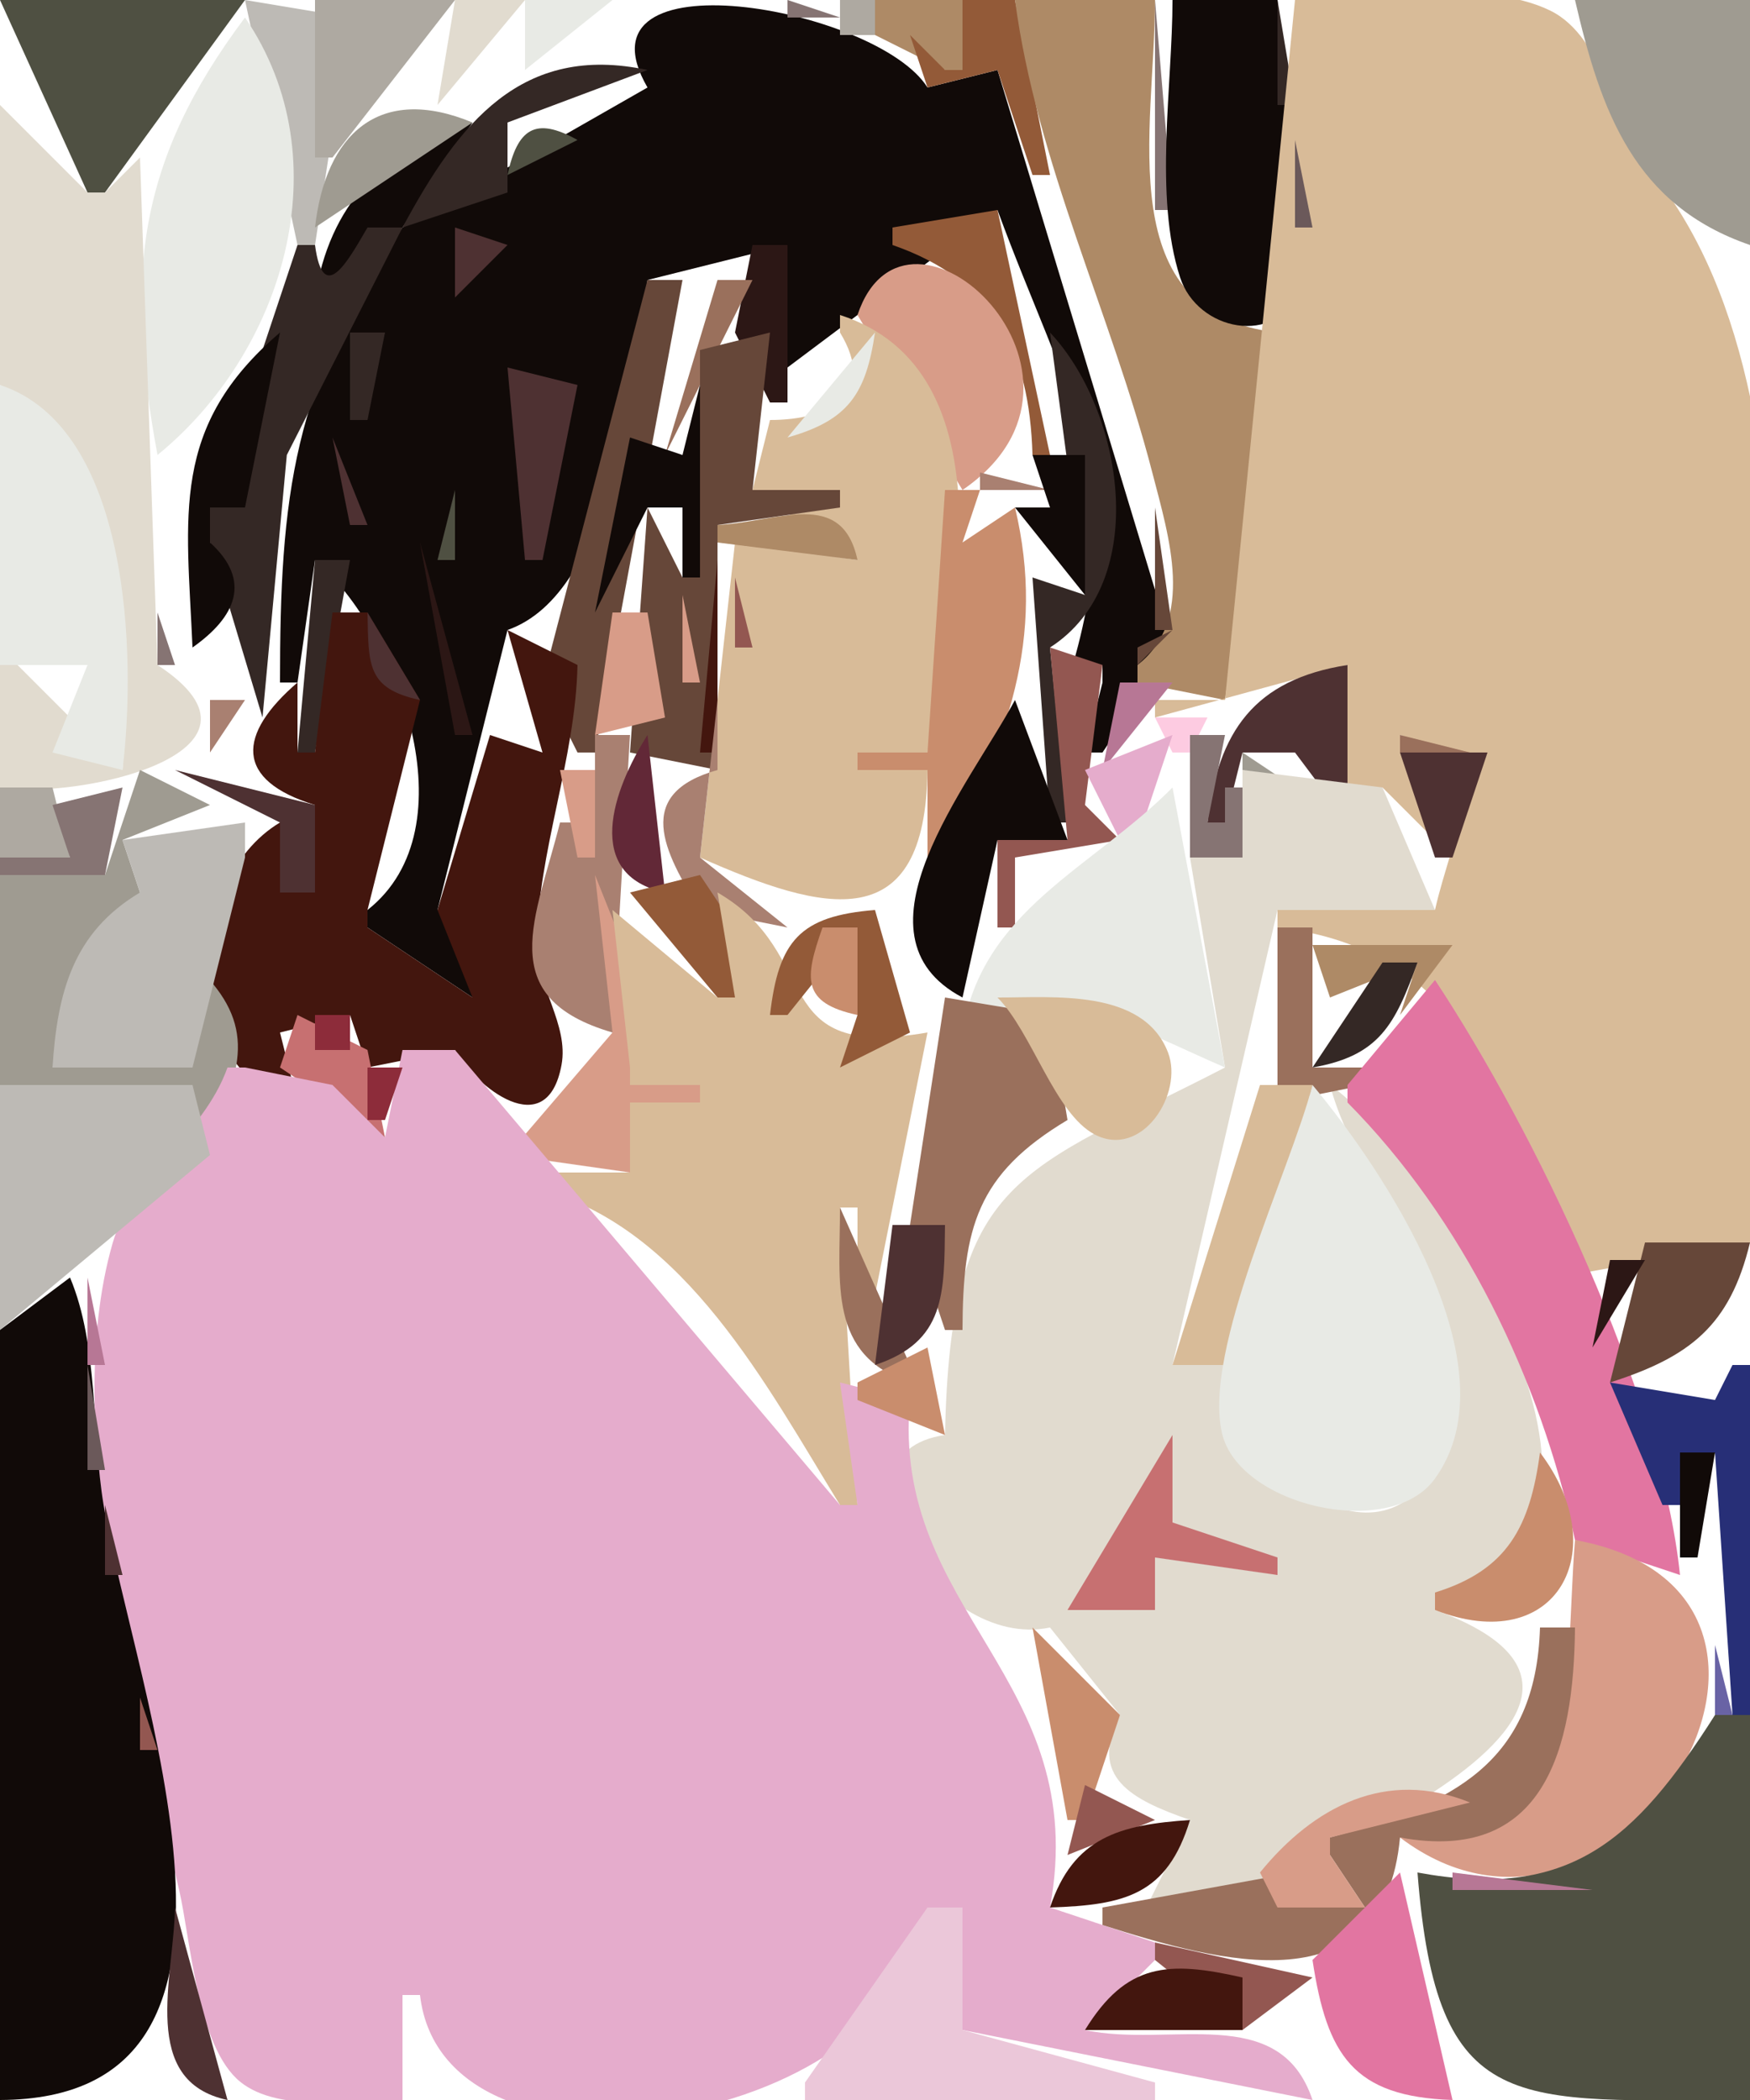 <?xml version="1.0" encoding="UTF-8" standalone="yes"?>
<svg viewBox="0 0 100 120" xmlns="http://www.w3.org/2000/svg">
<path d="m0 0 5 11h1l8-11h-14z" fill="#4f5042"/>
<path d="m14 0 3 14h1l2-13-6-1z" fill="#bdbab5"/>
<path d="m18 0v1 8h1l7-9h-8z" fill="#aea9a1"/>
<path d="m26 0-1 6 5-6h-4z" fill="#e1dbcf"/>
<path d="m30 0v4l5-4h-5z" fill="#e8eae5"/>
<path d="m35.333 0.667 0.333 0.667-0.333-0.667z" fill="#9f9b91"/>
<path d="m37 5-14 8 4-6c-5.125 1.44-8.185 4.718-9 10l5-4c-6.292 8.862-7 15.398-7 26h1l1-7c4.74 4.08 8.965 15.308 3 20v1l6 4c0.746-2.946 1.197-4.311-2-5l4-16c6.051-2.126 7.157-14.268 8-20l8-2v7l12-9c3.954 10.8 7.688 15.284 4 27l2-1v1l-1 4h1l4-6-10-33-4 1c-2.901-4.608-20.471-7.723-16 0z" fill="#110a08"/>
<path d="m45 0v1h3l-3-1z" fill="#867473"/>
<path d="m48 0v2h2v-2h-2z" fill="#aea9a1"/>
<path d="m50 0v2l4 2h1v-4h-5z" fill="#ae8a66"/>
<path d="m55 0v4h-1l-2-2 1 3 4-1 2 6h1l-2-10h-3z" fill="#935a38"/>
<path d="m58 0c1.231 9.307 5.495 17.924 7.845 27 0.959 3.705 2.456 8.403-0.845 11v1l5 1 3-21c-9.622-1.084-7-11.593-7-19h-8z" fill="#ae8a66"/>
<path d="m66 0v12h1l-1-12z" fill="#867473"/>
<path d="m67 0c0 4.86-1.076 11.198 0.434 15.852 0.987 3.042 5.452 4.013 6.924 0.715 1.864-4.177-1.162-12.028-1.357-16.566h-6z" fill="#110a08"/>
<path d="m73 0v6h1l-1-6z" fill="#342825"/>
<path d="m74 0-4 40h-4v1l11-3v9h1l1-2 3 3-2-6c5.558 1.732 2.993 5.538 2 10h-9v1c10.685 1.231 13.363 9.758 16 20l11-2c0-17.883 5.658-47.208-5.586-61.104-2.128-2.63-2.664-7.74-5.833-9.292-3.804-1.864-10.413-0.603-14.581-0.603z" fill="#d8bb98"/>
<path d="m90 0c1.479 6.391 3.392 11.733 10 14v-14h-10z" fill="#9f9b91"/>
<path d="m14 1c-6.207 8.275-6.88 14.871-5 25 7.166-5.838 10.592-16.816 5-25z" fill="#e8eae5"/>
<path d="m29.333 2.667 0.333 0.667-0.333-0.667z" fill="#9f9b91"/>
<path d="m33.667 2.333 0.667 0.333-0.667-0.333z" fill="#4f5042"/>
<path d="m23 13 6-2v-4l8-3c-7.196-1.539-10.79 3.026-14 9z" fill="#342825"/>
<path d="m0 6v16c6.934 3.784 7.494 14.947 7 22l-6-6h-1v7c4.22 0.737 16.747-1.931 9-7l-1-29-2 2h-1l-5-5z" fill="#e1dbcf"/>
<path d="m18 13 9-6c-5.35-2.22-8.401 0.682-9 6z" fill="#9f9b91"/>
<path d="m29 10 4-2c-2.412-1.355-3.432-0.649-4 2m7-2-3 7 3-7z" fill="#4f5042"/>
<path d="m74 8v5h1l-1-5z" fill="#6b595a"/>
<path d="m51 13v1c5.813 2.019 7.826 6.061 8 12h1l-3-14-6 1z" fill="#935a38"/>
<path d="m66 12 2 6-2-6z" fill="#4e3132"/>
<path d="m21 13c-1.123 1.925-2.531 4.517-3 1h-1l-5 15v1 1l3 10 1.39-15 6.61-13h-2z" fill="#342825"/>
<path d="m26 13v4l3-3-3-1z" fill="#4e3132"/>
<path d="m43 14-1 5 2 4h1v-9h-2z" fill="#2c1715"/>
<path d="m49 18 6 10c9.517-6.505-3.194-18.425-6-10z" fill="#d89c88"/>
<path d="m16.333 15.667 0.333 0.667-0.333-0.667z" fill="#867473"/>
<path d="m37 16-6 23 2 4h1l5-27h-2z" fill="#664739"/>
<path d="m41 16-3 10 5-10h-2z" fill="#9a705c"/>
<path d="m15.333 18.667 0.333 0.667-0.333-0.667z" fill="#6b595a"/>
<path d="m48 18v1c2.119 3.481-0.525 5.002-4 5l-1 4 6 4-7-1-2 18c7.156 3.173 12.886 4.599 13-5h-4v-1h4c1.669-7.492 4.793-21.847-5-25z" fill="#d8bb98"/>
<path d="m16 19c-6.311 5.395-5.324 10.446-5 18 2.47-1.74 3.413-3.809 1-6v-1-1h2l2-10z" fill="#110a08"/>
<path d="m20 19v5h1l1-5h-2z" fill="#342825"/>
<path d="m40 20v13h-1l-2-4-1 14 5 1v-14l7-1v-1h-5l1-9-4 1z" fill="#664739"/>
<path d="m45 25c3.464-0.978 4.482-2.474 5-6l-5 6z" fill="#e8eae5"/>
<path d="m60 19 2 15-3-1 1 14h1l-1-10c5.811-3.725 4.194-13.543 0-18z" fill="#342825"/>
<path d="m29 21 1 11h1l2-10-4-1z" fill="#4e3132"/>
<path d="m0 22v16h5l-2 5 4 1c0.804-6.507 0.442-19.556-7-22z" fill="#e8eae5"/>
<path d="m40 22-1 4-3-1-2 10 3-6h2v4h1v-11z" fill="#110a08"/>
<path d="m45 22 1 1-1-1z" fill="#867473"/>
<path d="m10.333 25.667 0.333 0.667-0.333-0.667z" fill="#4f5042"/>
<path d="m19 25 1 5h1l-2-5z" fill="#4e3132"/>
<path d="m56 27v1h4l-4-1z" fill="#a98071"/>
<path d="m59 26 1 3h-2l4 5v-8h-3z" fill="#110a08"/>
<path d="m9.333 28.667 0.333 0.667-0.333-0.667z" fill="#a98071"/>
<path d="m26 28-1 4h1v-4z" fill="#4f5042"/>
<path d="m54 28-1 15h-4v1h4v5h1c3.543-6.646 5.787-12.49 4-20l-3 2 1-3h-2z" fill="#c98d6d"/>
<path d="m55 31 5-2-5 2z" fill="#664739"/>
<path d="m41 30v1l8 1c-0.89-4.134-4.55-2.174-8-2z" fill="#ae8a66"/>
<path d="m66 29v7h1l-1-7z" fill="#664739"/>
<path d="m37 30-1 5 1-5z" fill="#a98071"/>
<path d="m24 31 2 11h1l-3-11z" fill="#2c1715"/>
<path d="m18 32-1 11h1l2-11h-2z" fill="#342825"/>
<path d="m41 32-1 11h1v-11z" fill="#43160e"/>
<path d="m10 33 4 7-4-7z" fill="#6b595a"/>
<path d="m42 33v4h1l-1-4z" fill="#935751"/>
<path d="m39 34v5h1l-1-5z" fill="#d89c88"/>
<path d="m9 35v3h1l-1-3z" fill="#867473"/>
<path d="m19 35-1 8h-1v-4c-3.432 2.958-3.629 5.577 1 7v5h-2v-4c-5.605 3.344-5.717 14.588 1 16l-1-4 4-1 1 3 5-1c1.151 2.062 5.25 5.415 6.088 0.847 0.422-2.303-1.433-4.511-1.414-6.847 0.043-5.281 2.215-10.592 2.326-16l-4-2 2 7-3-1-3 10 2 5-6-4v-1l3-12-3-5h-2z" fill="#43160e"/>
<path d="m21 35c0.064 2.993-0.054 4.346 3 5l-3-5z" fill="#4e3132"/>
<path d="m35 35-1 7 4-1-1-6h-2z" fill="#d89c88"/>
<path d="m67 36-2 1v1l2-2z" fill="#664739"/>
<path d="m60 37 1 11h-4v5h1v-4l6-1-2-2 1-8-3-1z" fill="#935751"/>
<path d="m1 41 4-3-4 3z" fill="#9f9b91"/>
<path d="m69 47h1l1-4h3l3 4v-9c-5.308 0.827-7.419 3.787-8 9z" fill="#4e3132"/>
<path d="m64 39-1 5 4-5h-3z" fill="#b77795"/>
<path d="m12 40v3l2-3h-2z" fill="#a98071"/>
<path d="m29 40 2 3-2-3z" fill="#6b595a"/>
<path d="m41 40v4c-4.813 1.353-3.096 4.63-1 8l5 1-5-4 1-9z" fill="#a98071"/>
<path d="m58 40c-2.591 4.84-9.761 13.439-3 17l2-9h4l-3-8z" fill="#110a08"/>
<path d="m66 41 1 2h1l1-2h-3z" fill="#fdcbe1"/>
<path d="m34 42v7h-1v-2h-1c-1.35 5.432-3.878 9.998 3 12l1-17h-2z" fill="#a98071"/>
<path d="m37 42c-1.982 3.124-3.713 7.99 1 9l-1-9z" fill="#622837"/>
<path d="m62 44 2 4h1l2-6-5 2z" fill="#e5accc"/>
<path d="m68 42v7h3v-4h-1v2h-1l1-5h-2z" fill="#867473"/>
<path d="m80 42v1h4l-4-1z" fill="#9a705c"/>
<path d="m10 44 6 3v4h2v-5l-8-2z" fill="#4e3132"/>
<path d="m71 43v1l3 1-3-2z" fill="#9f9b91"/>
<path d="m80 43 2 6h1l2-6h-5z" fill="#4e3132"/>
<path d="m8 44-2 6h-6v12l12 3c1.992-4.179 2.586-6.716-1-10v6h-8l5-10-1-3 5-2-4-2z" fill="#9f9b91"/>
<path d="m32 44 1 5h1v-5h-2z" fill="#d89c88"/>
<path d="m71 44v5h-3l2 12c-11.75 6.067-15.692 6.096-16 21-7.205 1.027-0.592 12.392 6 11l4 5c-1.839 3.574 0.669 4.836 4 6l-3 6c6.361-1.889 32.904-12.256 17-18v-1c14.21-2.412 0.094-24.693-6-29 1.722 6.576 9.289 13.543 6.41 20.876-3.231 8.234-12.733 0.428-12.41-5.877l-3 1 6-26h9l-3-7-8-1z" fill="#e1dbcf"/>
<path d="m0 45v4h4l-1-4h-3z" fill="#aea9a1"/>
<path d="m7 45-4 1 1 3h-4v1h6l1-5z" fill="#867473"/>
<path d="m67 45c-4.553 4.61-10.908 6.98-12 14 6.306-2.667 9.143-0.541 15 2l-3-16z" fill="#e8eae5"/>
<path d="m7 48 1 3c-3.82 2.276-4.723 5.7-5 10h8l3-12v-2l-7 1z" fill="#bdbab5"/>
<path d="m58 52 4-3-4 3z" fill="#c77071"/>
<path d="m34 50 1 9-6 7 7 1v-4h4v-1h-4v-1l2-1-4-10z" fill="#d89c88"/>
<path d="m36 51 5 6h1v-4l-2-3-4 1z" fill="#935a38"/>
<path d="m39 51 2 3-2-3z" fill="#622837"/>
<path d="m41 51 1 6h-1l-6-5 1 9v1h4v1h-4v4h-5v1c8.174 2.294 12.806 11.178 17 18h1l-1-17h1v5h1l3-15c-9.32 1.616-5.825-4.426-12-8z" fill="#d8bb98"/>
<path d="m44 58h1l4-5-2 2 2 3-1 3 4-2-2-7c-4.297 0.343-5.511 1.751-6 6z" fill="#935a38"/>
<path d="m50 52 4 7-4-7z" fill="#43160e"/>
<path d="m47 53c-1.02 2.899-1.228 4.308 2 5v-5h-2z" fill="#c98d6d"/>
<path d="m73 53v10l5-1v-1h-3v-8h-2z" fill="#9a705c"/>
<path d="m75 54 1 3 5-2-1 3 3-4h-8z" fill="#ae8a66"/>
<path d="m45 54 3 7-3-7z" fill="#43160e"/>
<path d="m79 55-4 6c3.824-0.661 4.723-2.461 6-6h-2z" fill="#342825"/>
<path d="m82 56-5 6v1c6.612 6.686 11.001 15.762 13 25l6 2c-1.058-10.33-8.283-25.352-14-34z" fill="#e275a1"/>
<path d="m54 57-2 13 2 6h1c0.021-5.82 0.811-8.9 6-12l-1-6-6-1z" fill="#9a705c"/>
<path d="m57 57c1.971 1.99 3.273 6.626 5.548 7.824 2.706 1.425 5.1-2.334 4.196-4.681-1.416-3.678-6.616-3.132-9.744-3.143z" fill="#d8bb98"/>
<path d="m17 58-1 3 6 4-1-5-4-2z" fill="#c77071"/>
<path d="m18 58v2h2v-2h-2z" fill="#8d2c3a"/>
<path d="m23 60-1 5-3-3-5-1h-1c-1.424 3.981-5.419 6.058-6.566 10.043-3.054 10.607 1.387 26.477 3.802 36.957 0.676 2.935 1.038 8.991 3.506 10.972 2.232 1.792 6.59 1.028 9.258 1.028v-6h1c1.383 12.014 28.061 7.456 29-5h2v7l20 4c-1.871-5.632-8.17-2.95-13-4l4-4v-1l-6-2c2.406-13.099-9.12-16.846-8-29l-4-1 1 7h-1l-22-26h-3z" fill="#e5accc"/>
<path d="m21 61v3h1l1-3h-2z" fill="#8d2c3a"/>
<path d="m0 62v14l12-10-1-4h-11z" fill="#bdbab5"/>
<path d="m72 62-5 16h4l4-16h-3z" fill="#d8bb98"/>
<path d="m75 62c-1.287 4.96-6.277 15.111-5.173 19.891 0.96 4.158 9.575 6.145 12.145 2.636 4.676-6.384-2.973-17.757-6.972-22.527z" fill="#e8eae5"/>
<path d="m28.667 64.333 0.667 0.333-0.667-0.333z" fill="#664739"/>
<path d="m48 69c0.003 4.346-0.7 8.44 4 10v-1l-4-9m-43 1-1 3 1-3z" fill="#9a705c"/>
<path d="m51 70-1 8c4.046-1.343 3.953-4.065 4-8h-3z" fill="#4e3132"/>
<path d="m94 71-2 8c4.567-1.463 6.855-3.24 8-8h-6z" fill="#664739"/>
<path d="m92 72-1 5 3-5h-2z" fill="#2c1715"/>
<path d="m4 73-4 3v44c17.015-0.06 7.68-23.351 5.92-34-0.698-4.225-0.28-9.093-1.92-13z" fill="#110a08"/>
<path d="m5 73v5h1l-1-5z" fill="#b77795"/>
<path d="m90.333 73.667 0.333 0.667-0.333-0.667z" fill="#664739"/>
<path d="m3.333 74.667 0.333 0.667-0.333-0.667z" fill="#4f5042"/>
<path d="m99 74-2 6 2-6z" fill="#110a08"/>
<path d="m53 77-4 2v1l5 2-1-5z" fill="#c98d6d"/>
<path d="m5 78v6h1l-1-6z" fill="#6b595a"/>
<path d="m92 79 3 7h1l2-3 1 15h1v-20h-1l-1 2-6-1z" fill="#272f77"/>
<path d="m67 82-6 10h5v-3l7 1v-1l-6-2v-5z" fill="#c77071"/>
<path d="m88 83c-0.565 4.211-1.836 6.715-6 8v1c6.957 2.72 10.254-3.384 6-9z" fill="#c98d6d"/>
<path d="m96 83v6h1l1-6h-2z" fill="#110a08"/>
<path d="m6 86v4h1l-1-4z" fill="#4e3132"/>
<path d="m90 88c-0.633 7.584 0.637 17.792-10 17 12.537 9.498 26.741-13.94 10-17z" fill="#d89c88"/>
<path d="m7.333 91.667 0.333 0.667-0.333-0.667z" fill="#867473"/>
<path d="m7.333 93.667 0.333 0.667-0.333-0.667z" fill="#664739"/>
<path d="m59 93 2 11h1l2-6-5-5z" fill="#c98d6d"/>
<path d="m88 93c-0.233 7.772-5.012 10.088-12 12v1l2 3-4-2-11 2v1c6.66 2.125 16.093 4.784 17-5 8.254 1.517 9.938-5.07 10-12h-2z" fill="#9a705c"/>
<path d="m98 94v4h1l-1-4z" fill="#6963a5"/>
<path d="m8 97v3h1l-1-3z" fill="#935751"/>
<path d="m98 98c-4.58 7.205-8.33 10.603-17 9 1.091 14.139 5.563 13 19 13v-22h-2z" fill="#4f5042"/>
<path d="m62 102-1 4 5-2-4-2z" fill="#935751"/>
<path d="m72 107 1 2h5l-2-3v-1l8-2c-4.773-1.946-8.927 0.221-12 4z" fill="#d89c88"/>
<path d="m9.333 104.67 0.333 0.666-0.333-0.666z" fill="#664739"/>
<path d="m60 109c4.265-0.139 6.697-0.708 8-5-4.029 0.271-6.661 0.988-8 5z" fill="#43160e"/>
<path d="m80 107-5 5c0.824 5.452 2.327 7.811 8 8l-3-13z" fill="#e275a1"/>
<path d="m83 107v1h8l-8-1z" fill="#b77795"/>
<path d="m10 109c-0.068 4.047-2.052 9.923 3 11l-3-11z" fill="#4e3132"/>
<path d="m53 109-7 10v1h20v-1l-11-3v-7h-2z" fill="#ebc7d9"/>
<path d="m66 111v1l5 4 4-3-9-2z" fill="#935751"/>
<path d="m62 116h9v-3c-4.239-0.962-6.636-0.851-9 3z" fill="#43160e"/>
<path d="m23 114 2 6-2-6z" fill="#fdcbe1"/>
<path d="m74 114 3 6-3-6z" fill="#622837"/>
<path d="m9 116-1 4 1-4z" fill="#aea9a1"/>
</svg>

